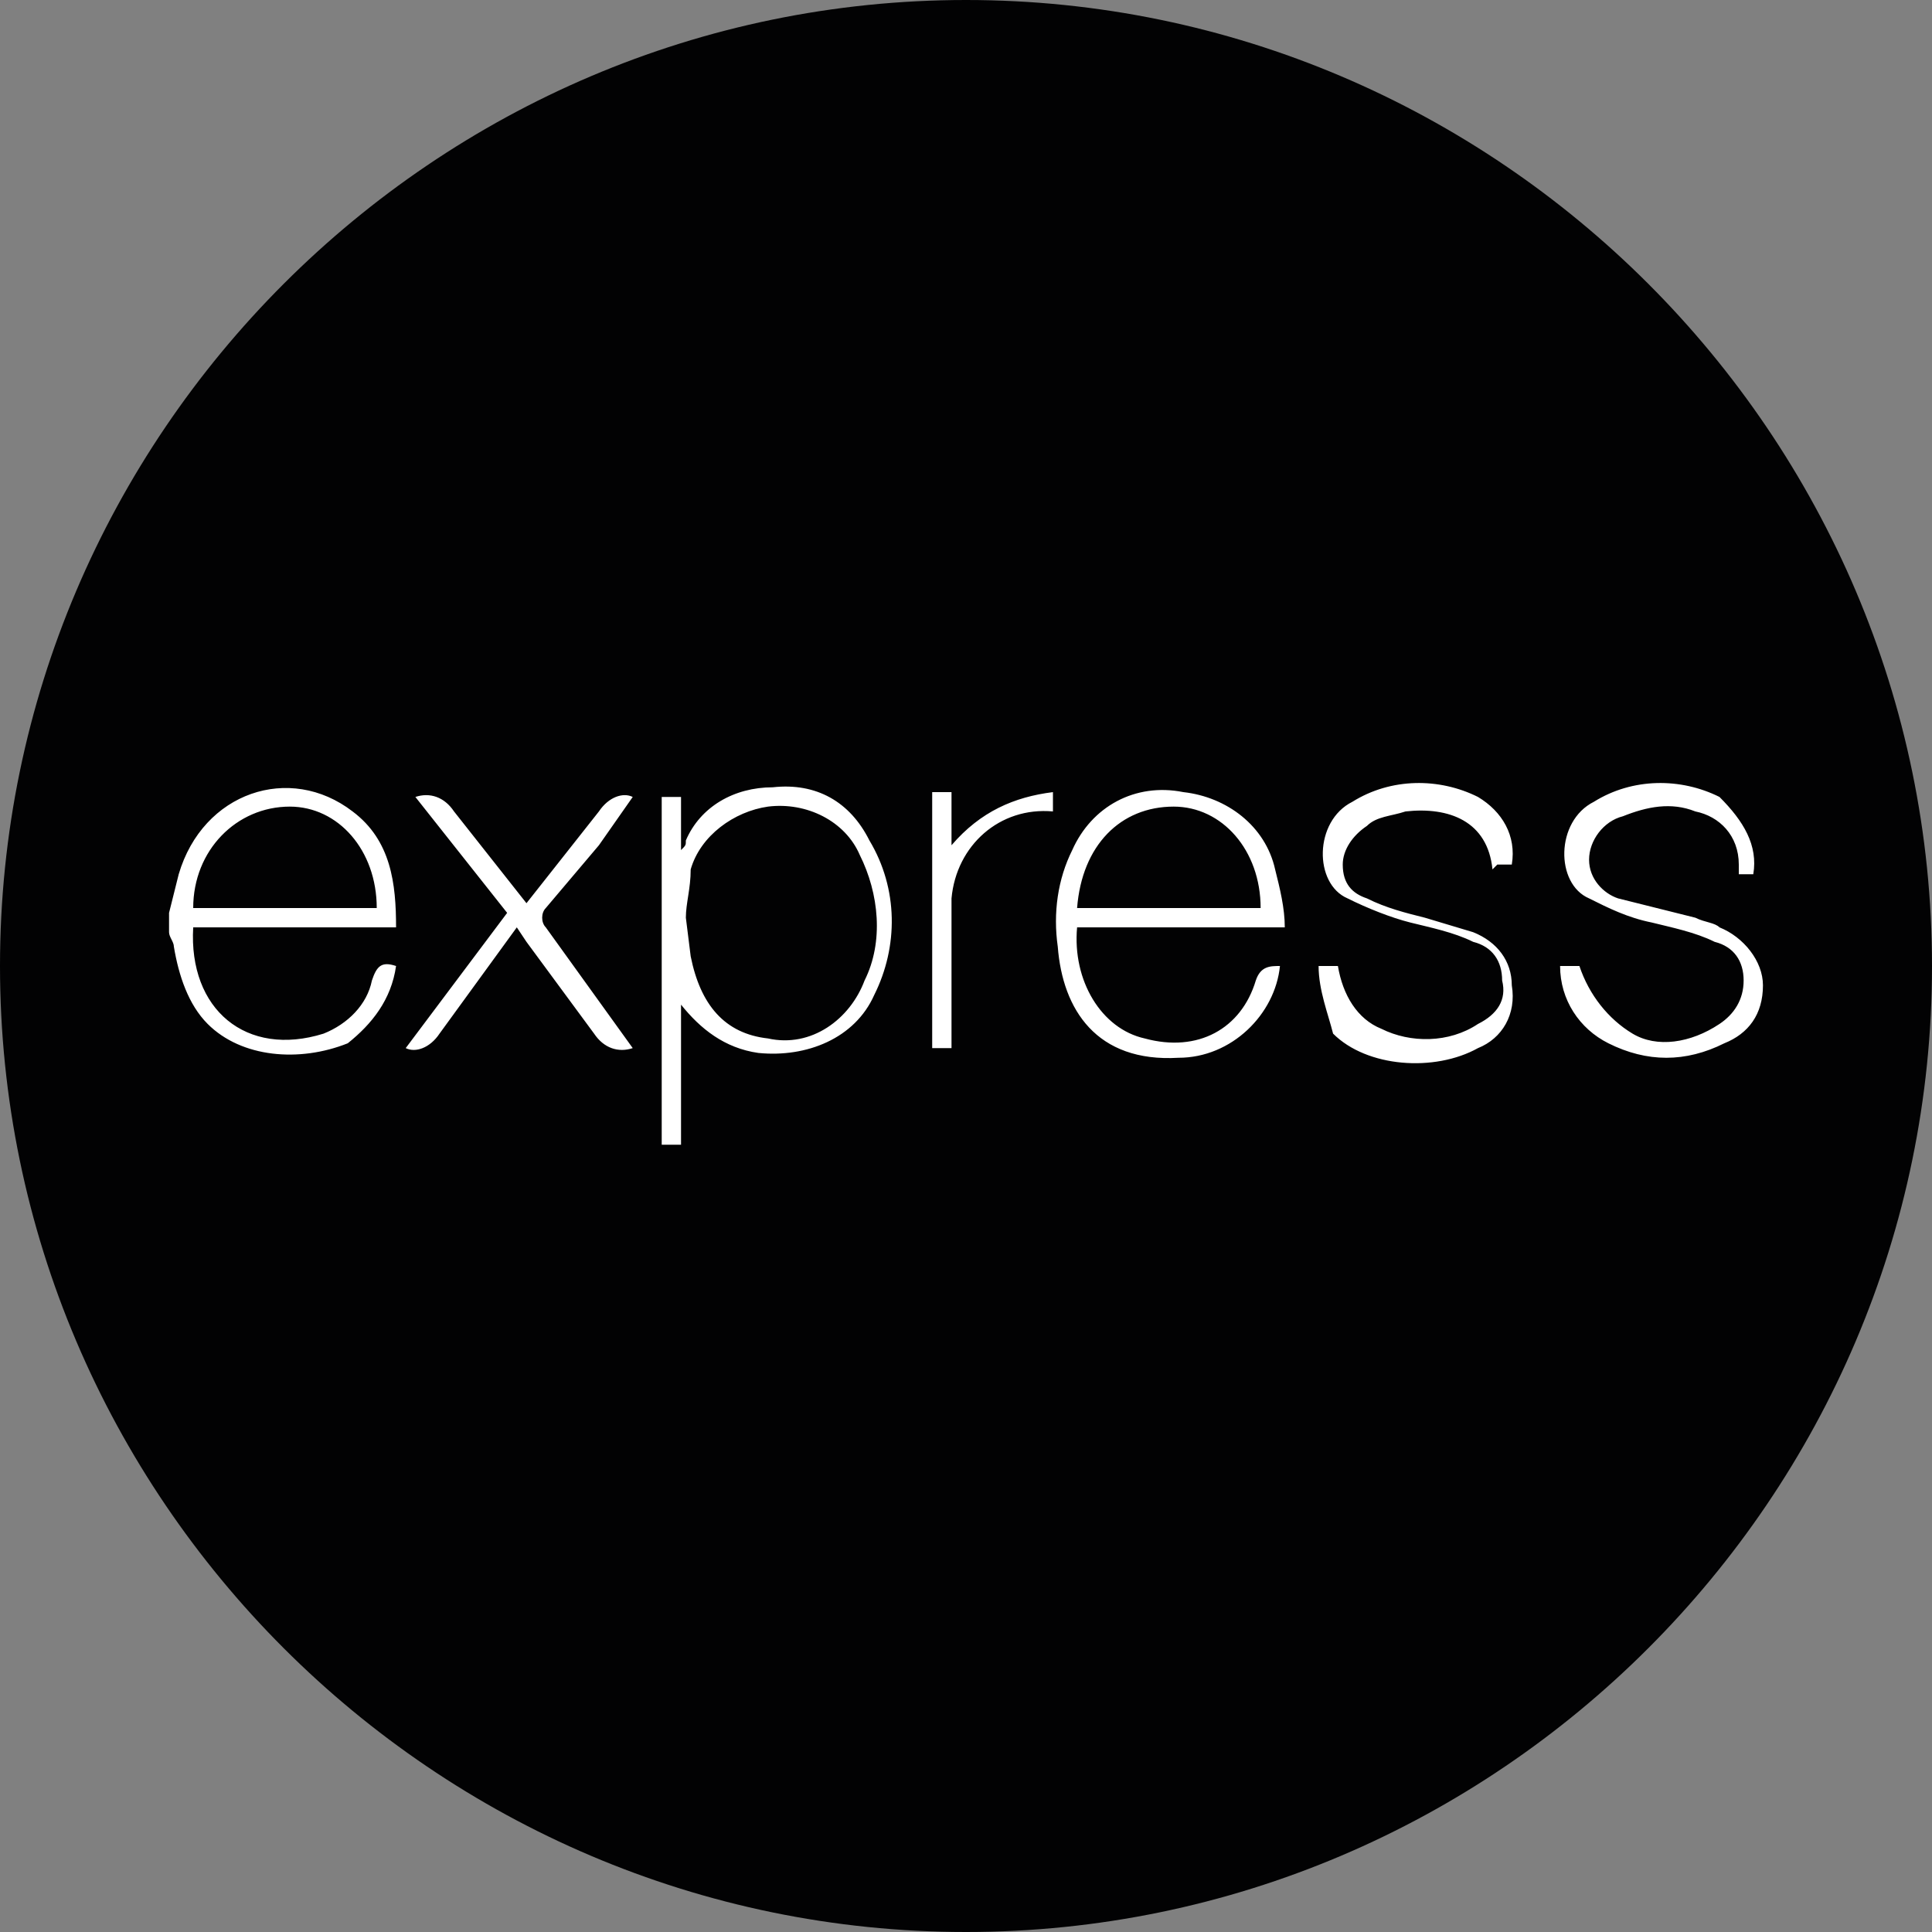 <?xml version="1.0" encoding="utf-8"?>
<!-- Generator: Adobe Illustrator 25.4.0, SVG Export Plug-In . SVG Version: 6.00 Build 0)  -->
<svg version="1.1" id="Layer_1" xmlns="http://www.w3.org/2000/svg" xmlns:xlink="http://www.w3.org/1999/xlink" x="0px" y="0px"
	 viewBox="0 0 40 40" style="enable-background:new 0 0 40 40;" xml:space="preserve">
<rect x="0" y="0" width="40" height="40" fill="#808080" stroke="none"/>
<style type="text/css">
	.st0{fill:#020203;}
	.st1{fill:#FFFFFF;}
</style>
<g>
	<path class="st0" d="M20,40L20,40C9,40,0,31,0,20v0C0,9,9,0,20,0h0c11,0,20,9,20,20v0C40,31,31,40,20,40z"/>
	<g>
		<path class="st1" d="M13.7,23.7v-7.2h0.4v1.1c0.1-0.1,0.1-0.1,0.1-0.2c0.3-0.7,1-1.1,1.8-1.1c0.9-0.1,1.6,0.3,2,1.1
			c0.6,1,0.6,2.2,0.1,3.2c-0.4,0.9-1.4,1.3-2.4,1.2c-0.7-0.1-1.2-0.5-1.6-1v2.9L13.7,23.7z M14.2,19l0.1,0.8c0.2,1,0.7,1.6,1.6,1.7
			c0.9,0.2,1.7-0.4,2-1.2c0.4-0.8,0.3-1.8-0.1-2.6c-0.3-0.7-1.1-1.1-1.9-1c-0.7,0.1-1.4,0.6-1.6,1.3C14.3,18.4,14.2,18.7,14.2,19
			L14.2,19z M26.5,20c-0.1,1-1,1.9-2.1,1.9c-1.7,0.1-2.4-1-2.5-2.3c-0.1-0.7,0-1.4,0.3-2c0.4-0.9,1.3-1.4,2.3-1.2
			c0.9,0.1,1.7,0.7,1.9,1.6c0.1,0.4,0.2,0.8,0.2,1.2h-4.3c-0.1,1.1,0.5,2.1,1.4,2.3c1.1,0.3,2-0.2,2.3-1.2C26.1,20,26.3,20,26.5,20
			L26.5,20z M22.3,18.8h3.8c0-1.2-0.8-2.1-1.8-2.1C23.2,16.7,22.4,17.5,22.3,18.8z M27.3,20h0.4c0.1,0.6,0.4,1.1,0.9,1.3
			c0.6,0.3,1.4,0.3,2-0.1c0.4-0.2,0.6-0.5,0.5-0.9c0-0.4-0.2-0.7-0.6-0.8c-0.4-0.2-0.9-0.3-1.3-0.4c-0.4-0.1-0.9-0.3-1.3-0.5
			c-0.7-0.3-0.7-1.6,0.1-2c0.8-0.5,1.8-0.5,2.6-0.1c0.5,0.3,0.8,0.8,0.7,1.4H31L30.9,18c-0.1-1-0.9-1.3-1.8-1.2
			c-0.3,0.1-0.6,0.1-0.8,0.3c-0.3,0.2-0.5,0.5-0.5,0.8c0,0.4,0.2,0.6,0.5,0.7c0.4,0.2,0.8,0.3,1.2,0.4l1,0.3
			c0.5,0.2,0.8,0.6,0.8,1.1c0.1,0.6-0.2,1.1-0.7,1.3c-0.9,0.5-2.3,0.4-3-0.3C27.5,21,27.3,20.5,27.3,20L27.3,20z M36.3,18.1H36
			c0-0.1,0-0.1,0-0.2c0-0.6-0.4-1-0.9-1.1c-0.5-0.2-1-0.1-1.5,0.1c-0.4,0.1-0.7,0.5-0.7,0.9c0,0.4,0.3,0.7,0.6,0.8l1.6,0.4
			c0.2,0.1,0.4,0.1,0.5,0.2c0.5,0.2,0.9,0.7,0.9,1.2c0,0.6-0.3,1-0.8,1.2c-0.8,0.4-1.6,0.4-2.4,0c-0.6-0.3-1-0.9-1-1.6h0.4
			c0.2,0.6,0.6,1.1,1.1,1.4s1.2,0.2,1.8-0.2c0.3-0.2,0.5-0.5,0.5-0.9c0-0.4-0.2-0.7-0.6-0.8c-0.4-0.2-0.9-0.3-1.3-0.4
			c-0.5-0.1-0.9-0.3-1.3-0.5c-0.7-0.3-0.7-1.6,0.1-2c0.8-0.5,1.8-0.5,2.6-0.1C36.1,17,36.4,17.5,36.3,18.1L36.3,18.1z M13.1,21.7
			c-0.3,0.1-0.6,0-0.8-0.3l-1.4-1.9l-0.2-0.3l-1.6,2.2c-0.2,0.3-0.5,0.4-0.7,0.3l2.1-2.8l-1.9-2.4c0.3-0.1,0.6,0,0.8,0.3l1.5,1.9
			l1.5-1.9c0.2-0.3,0.5-0.4,0.7-0.3l-0.7,1l-1.1,1.3c-0.1,0.1-0.1,0.3,0,0.4l0,0L13.1,21.7L13.1,21.7z M21.8,16.4v0.4
			c-1.1-0.1-2,0.7-2.1,1.8c0,0.1,0,0.1,0,0.2c0,0.9,0,1.8,0,2.6v0.3h-0.4v-5.3h0.4v1.1C20.3,16.8,21,16.5,21.8,16.4L21.8,16.4z
			 M3.5,18.9l0.2-0.8c0.5-1.7,2.3-2.3,3.6-1.3c0.8,0.6,0.9,1.5,0.9,2.4H4c-0.1,1.7,1.1,2.7,2.7,2.2c0.5-0.2,0.9-0.6,1-1.1
			C7.8,20,7.9,19.9,8.2,20c-0.1,0.7-0.5,1.2-1,1.6C6.2,22,5,21.9,4.3,21.2c-0.4-0.4-0.6-1-0.7-1.6c0-0.1-0.1-0.2-0.1-0.3
			C3.5,19.2,3.5,19.1,3.5,18.9L3.5,18.9z M4,18.8h3.8c0-1.2-0.8-2.1-1.8-2.1C4.9,16.7,4,17.6,4,18.8L4,18.8z"/>
	</g>
</g>
</svg>

